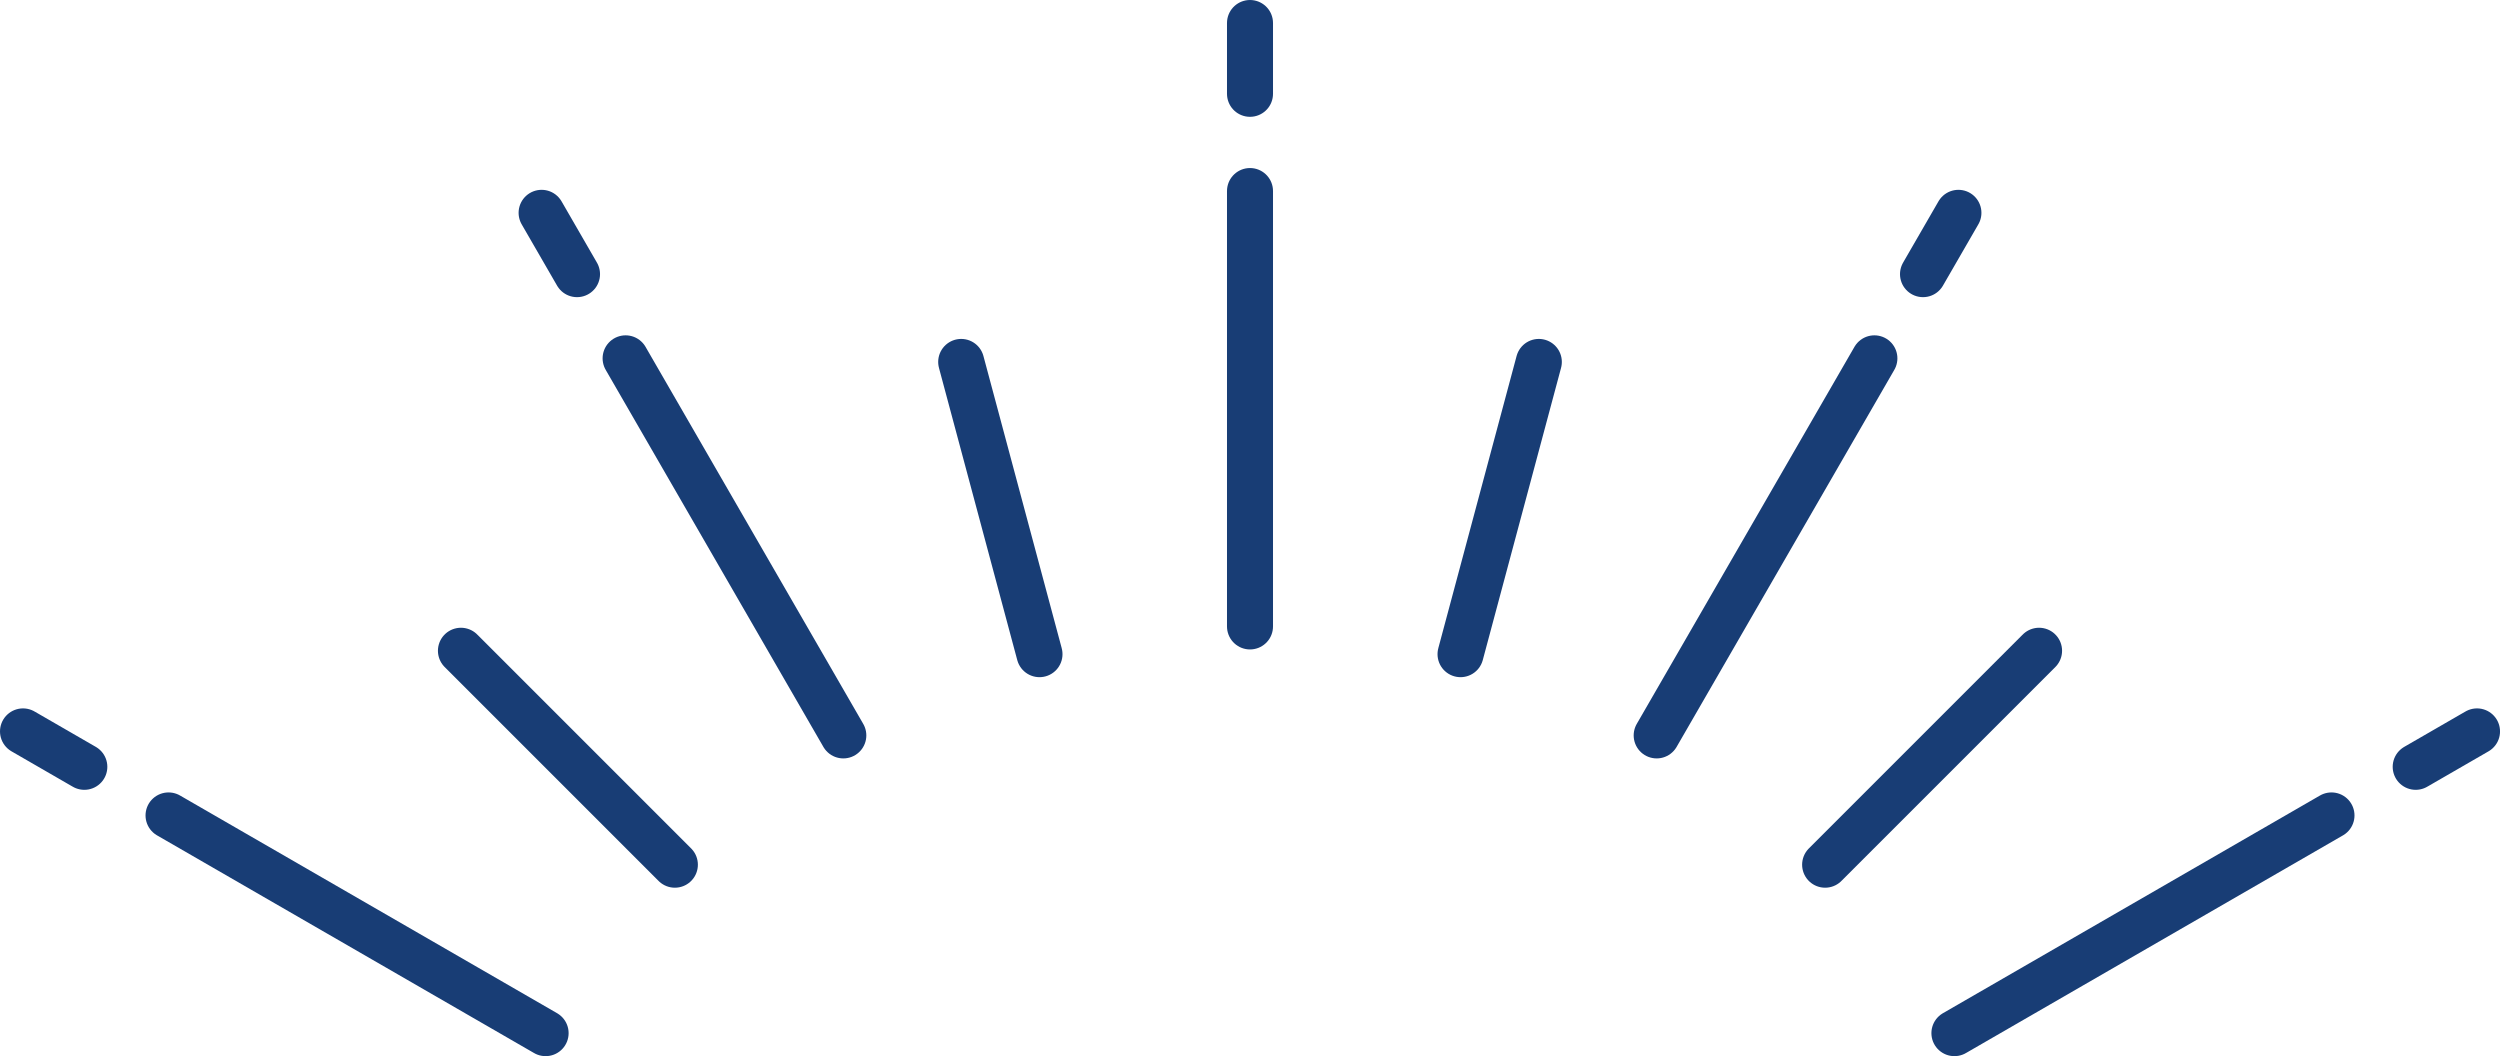 <svg xmlns="http://www.w3.org/2000/svg" xmlns:xlink="http://www.w3.org/1999/xlink" width="108.654" height="45.902" viewBox="0 0 108.654 45.902">
  <defs>
    <clipPath id="clip-path">
      <rect id="Rectangle_317" data-name="Rectangle 317" width="108.654" height="45.902" transform="translate(0 0)" fill="none" stroke="#183d75" stroke-width="1"/>
    </clipPath>
  </defs>
  <g id="Group_21975" data-name="Group 21975" transform="translate(0 0)">
    <line id="Line_1" data-name="Line 1" y2="18.923" transform="translate(54.327 8.303)" fill="none" stroke="#183d75" stroke-linecap="round" stroke-miterlimit="10" stroke-width="2"/>
    <line id="Line_2" data-name="Line 2" x2="3.403" y2="12.701" transform="translate(41.775 15.73)" fill="none" stroke="#183d75" stroke-linecap="round" stroke-miterlimit="10" stroke-width="2"/>
    <line id="Line_3" data-name="Line 3" x2="9.298" y2="9.298" transform="translate(20.033 28.283)" fill="none" stroke="#183d75" stroke-linecap="round" stroke-miterlimit="10" stroke-width="2"/>
    <line id="Line_4" data-name="Line 4" x1="9.298" y2="9.298" transform="translate(79.323 28.283)" fill="none" stroke="#183d75" stroke-linecap="round" stroke-miterlimit="10" stroke-width="2"/>
    <line id="Line_5" data-name="Line 5" x1="3.403" y2="12.701" transform="translate(63.477 15.73)" fill="none" stroke="#183d75" stroke-linecap="round" stroke-miterlimit="10" stroke-width="2"/>
    <g id="Group_21972" data-name="Group 21972">
      <g id="Group_21971" data-name="Group 21971" clip-path="url(#clip-path)">
        <line id="Line_6" data-name="Line 6" y2="3.077" transform="translate(54.327 1)" fill="none" stroke="#183d75" stroke-linecap="round" stroke-miterlimit="10" stroke-width="2"/>
      </g>
    </g>
    <line id="Line_7" data-name="Line 7" x2="9.462" y2="16.388" transform="translate(27.19 15.574)" fill="none" stroke="#183d75" stroke-linecap="round" stroke-miterlimit="10" stroke-width="2"/>
    <line id="Line_8" data-name="Line 8" x2="1.539" y2="2.665" transform="translate(23.539 9.25)" fill="none" stroke="#183d75" stroke-linecap="round" stroke-miterlimit="10" stroke-width="2"/>
    <g id="Group_21974" data-name="Group 21974">
      <g id="Group_21973" data-name="Group 21973" clip-path="url(#clip-path)">
        <line id="Line_9" data-name="Line 9" x2="16.388" y2="9.462" transform="translate(7.325 35.44)" fill="none" stroke="#183d75" stroke-linecap="round" stroke-miterlimit="10" stroke-width="2"/>
        <line id="Line_10" data-name="Line 10" x2="2.665" y2="1.539" transform="translate(1 31.788)" fill="none" stroke="#183d75" stroke-linecap="round" stroke-miterlimit="10" stroke-width="2"/>
        <line id="Line_11" data-name="Line 11" x1="16.388" y2="9.462" transform="translate(84.942 35.44)" fill="none" stroke="#183d75" stroke-linecap="round" stroke-miterlimit="10" stroke-width="2"/>
        <line id="Line_12" data-name="Line 12" x1="2.665" y2="1.539" transform="translate(104.99 31.788)" fill="none" stroke="#183d75" stroke-linecap="round" stroke-miterlimit="10" stroke-width="2"/>
      </g>
    </g>
    <line id="Line_13" data-name="Line 13" x1="9.462" y2="16.388" transform="translate(72.002 15.574)" fill="none" stroke="#183d75" stroke-linecap="round" stroke-miterlimit="10" stroke-width="2"/>
    <line id="Line_14" data-name="Line 14" x1="1.539" y2="2.665" transform="translate(83.577 9.25)" fill="none" stroke="#183d75" stroke-linecap="round" stroke-miterlimit="10" stroke-width="2"/>
  </g>
</svg>
